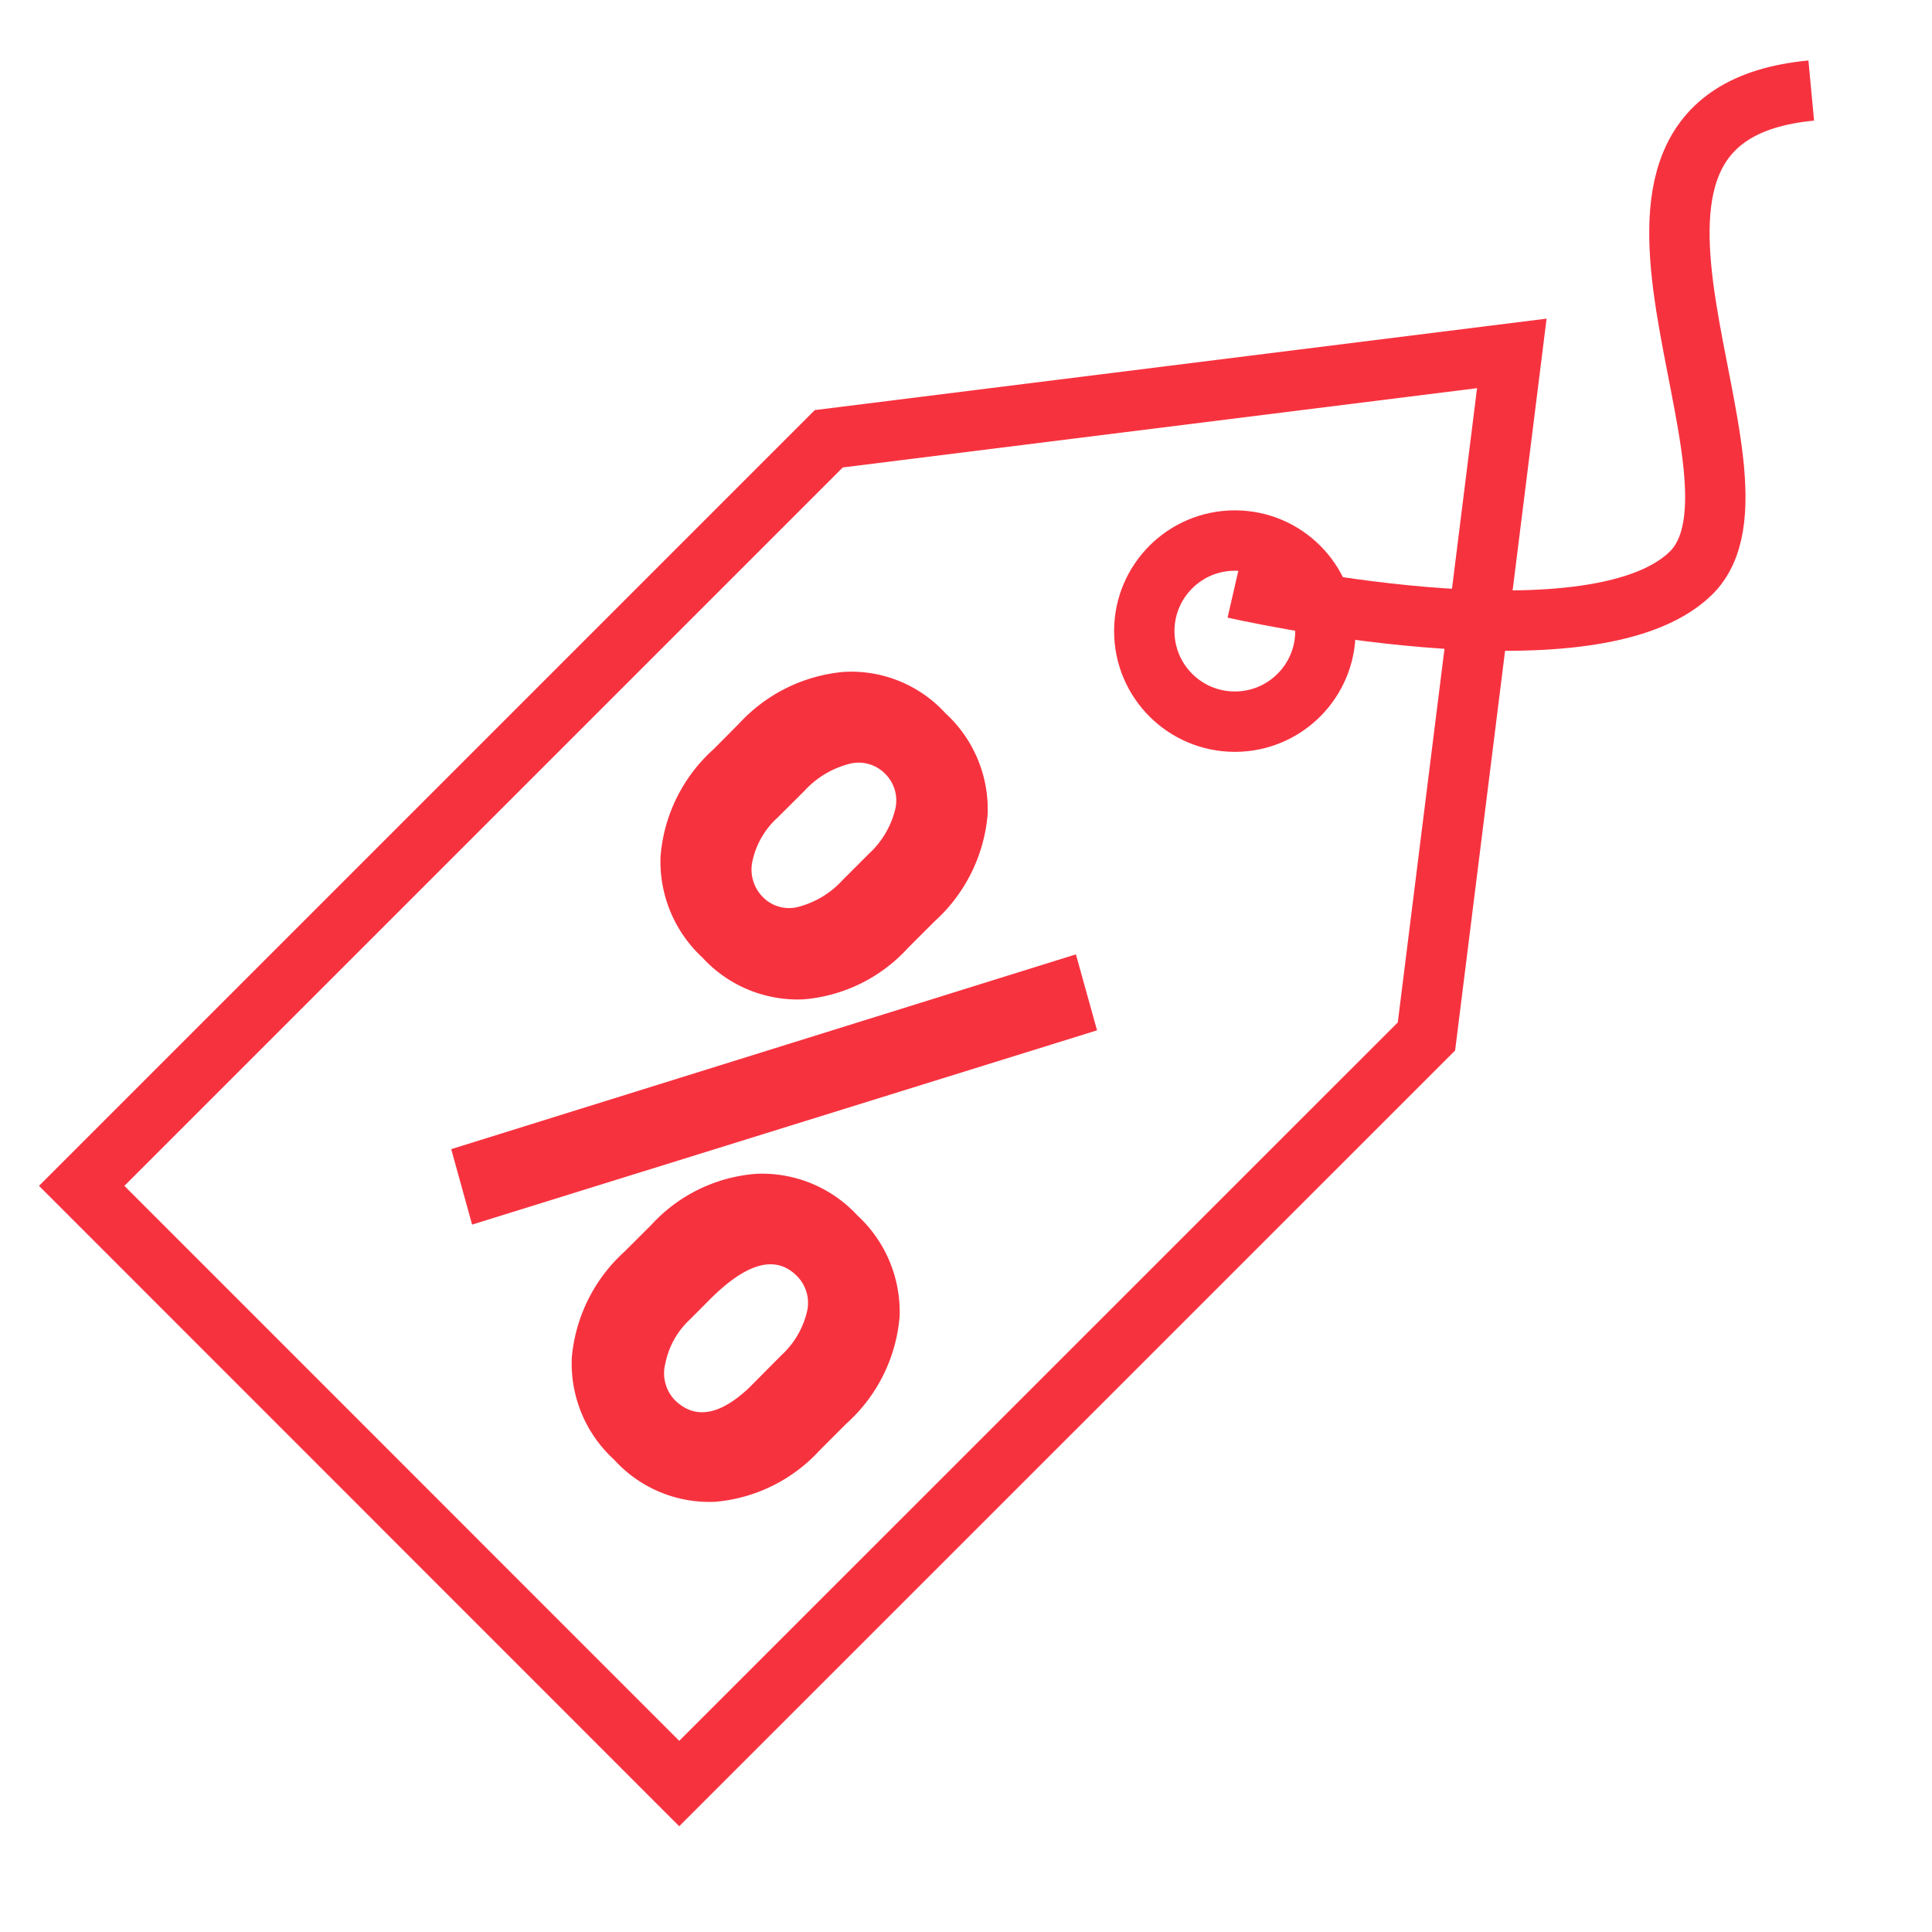 <svg xmlns="http://www.w3.org/2000/svg" width="64" height="64" viewBox="0 0 64 64">
  <defs>
    <style>
      .cls-1 {
        fill: #f7323f;
      }

      .cls-1, .cls-2 {
        fill-rule: evenodd;
      }

      .cls-2, .cls-3 {
        fill: none;
        stroke: #f7323f;
        stroke-width: 2px;
      }
    </style>
  </defs>
  <g id="ICONA">
    <g id="Gruppo_1" data-name="Gruppo 1">
      <path id="_" data-name="%" class="cls-1" d="M23.64,24.817a5.337,5.337,0,0,0-1.759,3.56,4.336,4.336,0,0,0,1.389,3.345,4.278,4.278,0,0,0,3.339,1.383A5.255,5.255,0,0,0,30.08,31.4l0.871-.871a5.39,5.39,0,0,0,1.765-3.542,4.311,4.311,0,0,0-1.4-3.363,4.222,4.222,0,0,0-3.369-1.366,5.355,5.355,0,0,0-3.464,1.711ZM26.646,26.2a3.042,3.042,0,0,1,1.461-.889,1.231,1.231,0,0,1,1.21.316,1.245,1.245,0,0,1,.328,1.222,2.938,2.938,0,0,1-.853,1.425l-0.883.883a3.014,3.014,0,0,1-1.437.877,1.215,1.215,0,0,1-1.2-.316,1.293,1.293,0,0,1-.346-1.193,2.708,2.708,0,0,1,.835-1.443ZM20.683,41.466a5.366,5.366,0,0,0-1.741,3.506,4.311,4.311,0,0,0,1.407,3.387,4.253,4.253,0,0,0,3.357,1.389,5.307,5.307,0,0,0,3.453-1.711l0.871-.871a5.354,5.354,0,0,0,1.771-3.56,4.343,4.343,0,0,0-1.4-3.345,4.3,4.3,0,0,0-3.345-1.377,5.243,5.243,0,0,0-3.488,1.7Zm2.838,1.574q1.825-1.825,2.874-.775a1.258,1.258,0,0,1,.334,1.2,2.841,2.841,0,0,1-.847,1.431L24.8,45.986q-1.467,1.371-2.457.382a1.289,1.289,0,0,1-.3-1.211,2.7,2.7,0,0,1,.8-1.437Zm12.82-8.909-0.7-2.516L14.947,38.067l0.692,2.5Z"/>
      <path id="Forma_1" data-name="Forma 1" class="cls-2" d="M2.706,39.283L27.454,14.535l22.627-2.828L47.253,34.334,22.5,59.082Z"/>
      <circle id="Ellisse_1" data-name="Ellisse 1" class="cls-3" cx="40.906" cy="20.906" r="3"/>
      <path id="Forma_2" data-name="Forma 2" class="cls-2" d="M40.889,19.484S52.694,22.2,56,19,50.96,3.848,60,3"/>
    </g>
  </g>
</svg>
